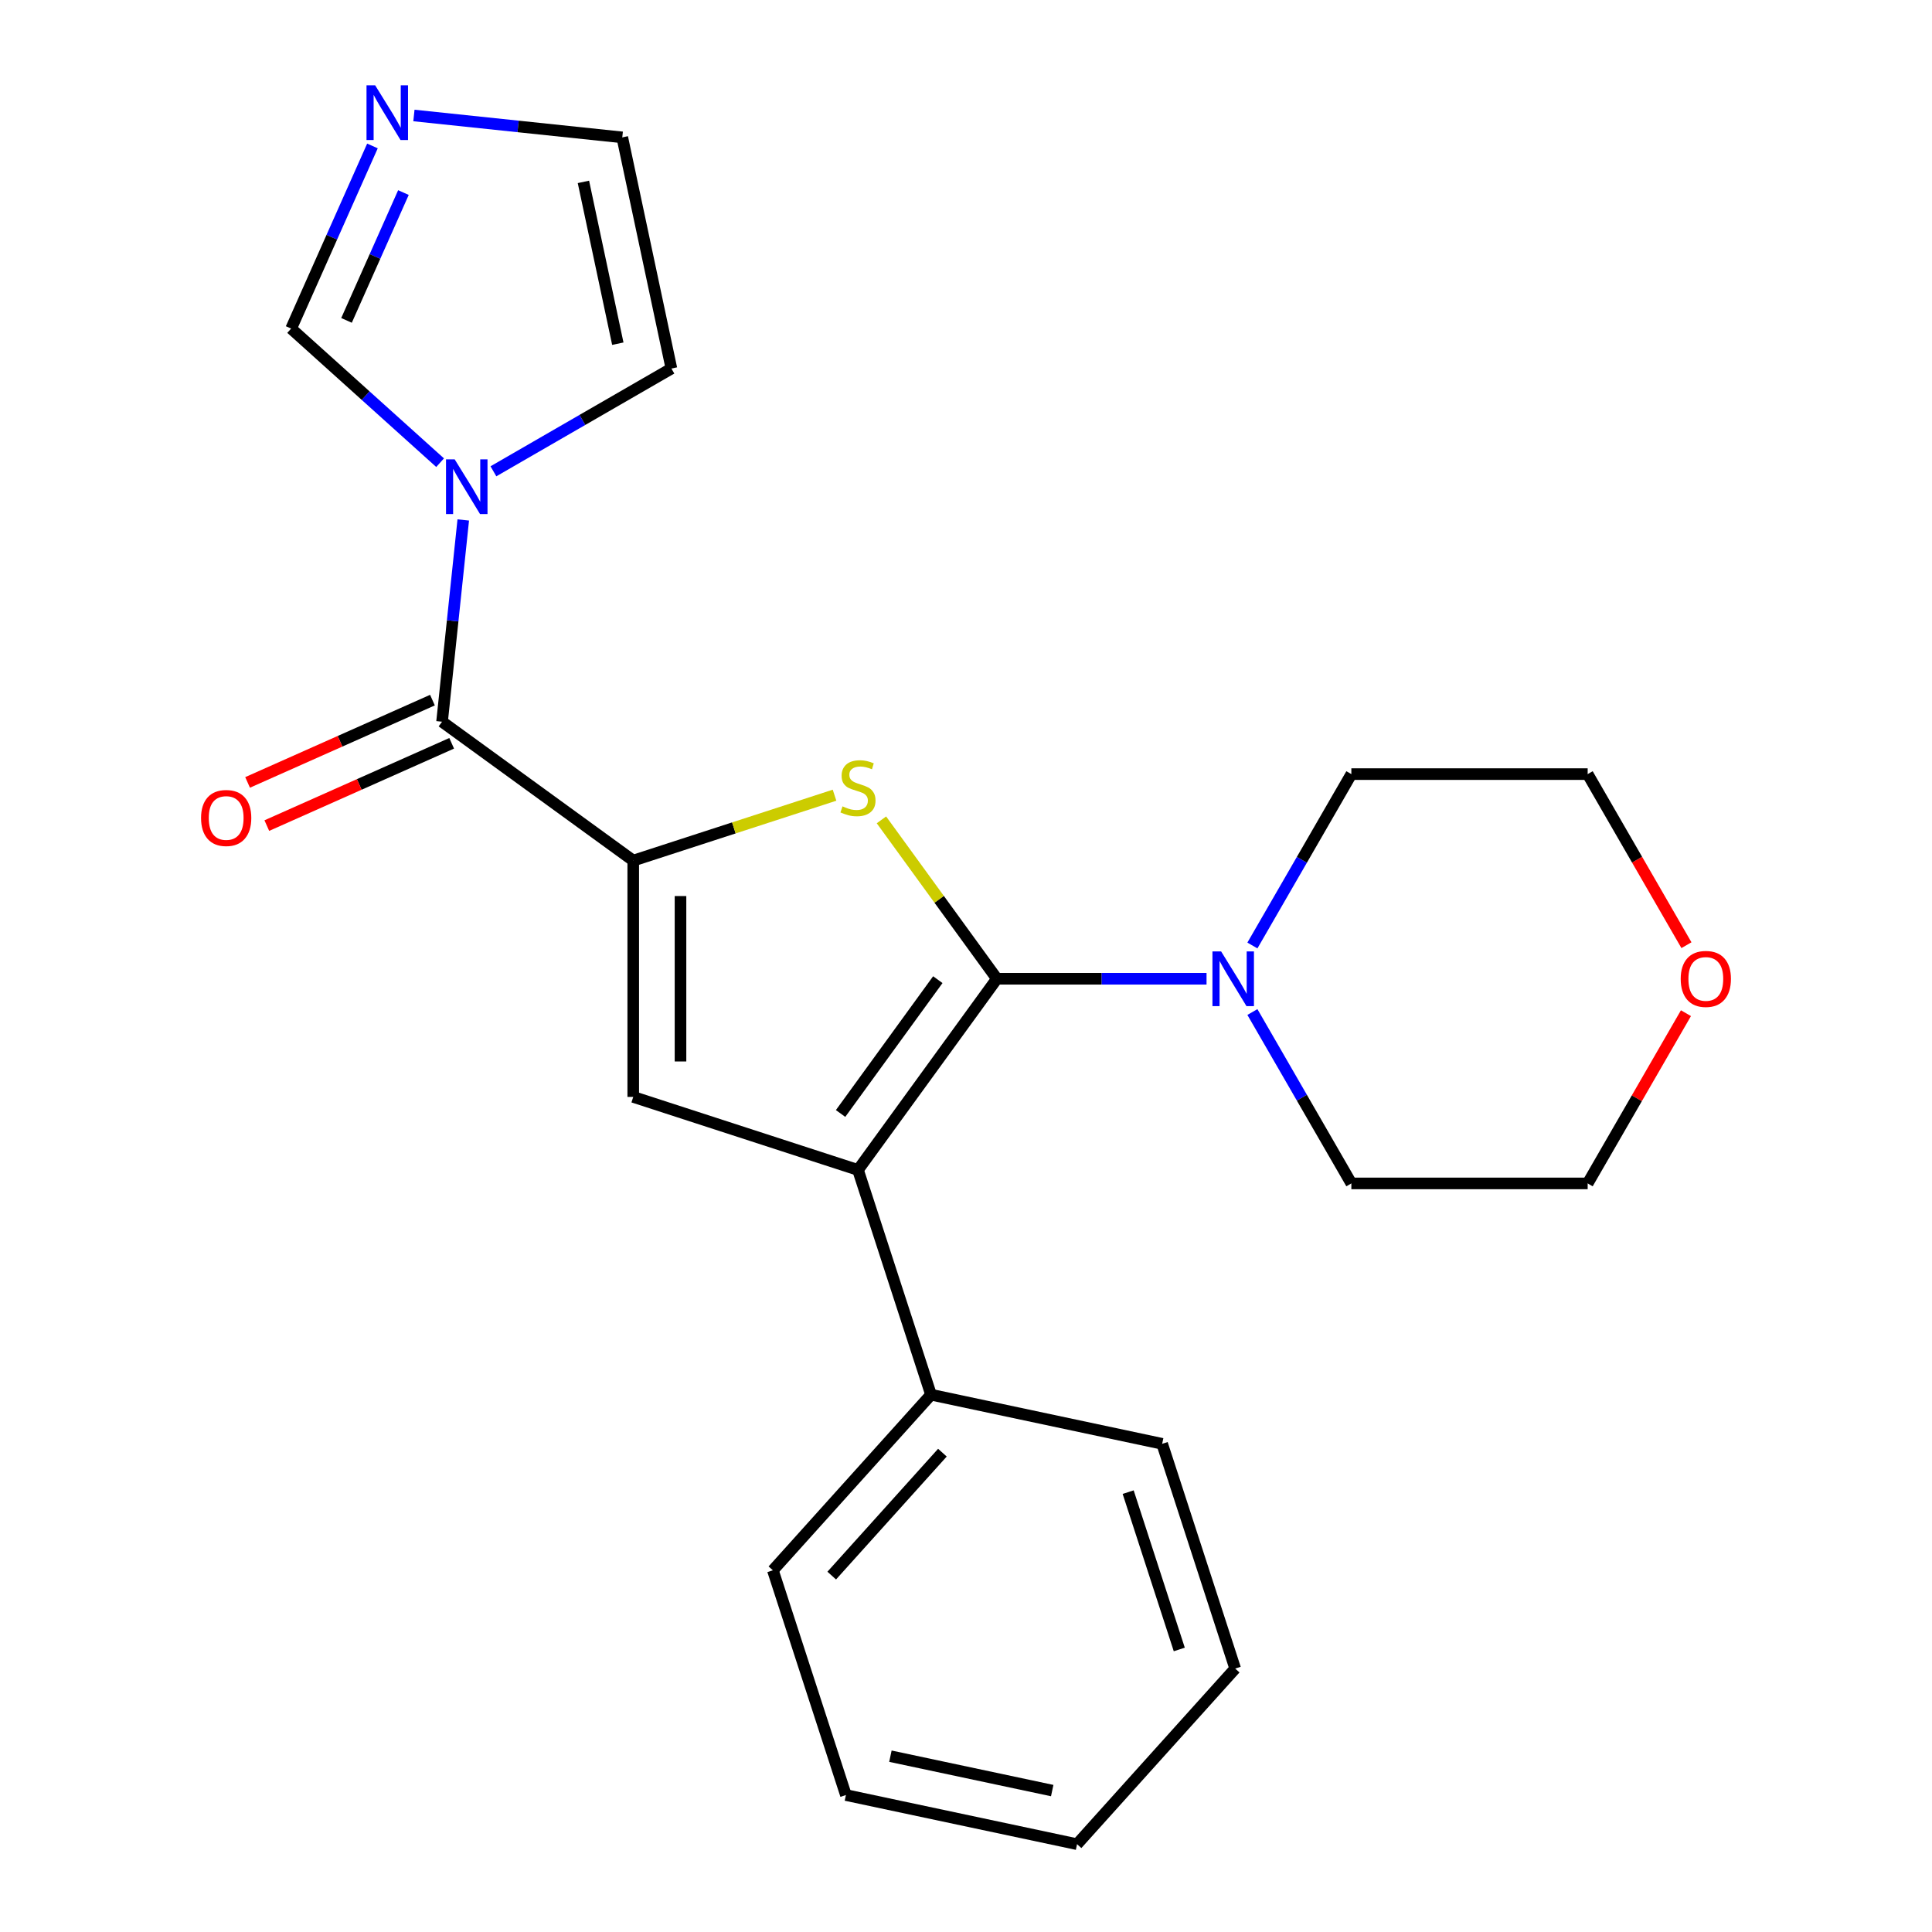<?xml version='1.0' encoding='iso-8859-1'?>
<svg version='1.1' baseProfile='full'
              xmlns='http://www.w3.org/2000/svg'
                      xmlns:rdkit='http://www.rdkit.org/xml'
                      xmlns:xlink='http://www.w3.org/1999/xlink'
                  xml:space='preserve'
width='1000px' height='1000px' viewBox='0 0 1000 1000'>
<!-- END OF HEADER -->
<rect style='opacity:1.0;fill:#FFFFFF;stroke:none' width='1000' height='1000' x='0' y='0'> </rect>
<path class='bond-1' d='M 515.987,506.606 L 486.108,465.482' style='fill:none;fill-rule:evenodd;stroke:#000000;stroke-width:6px;stroke-linecap:butt;stroke-linejoin:miter;stroke-opacity:1' />
<path class='bond-1' d='M 486.108,465.482 L 456.23,424.358' style='fill:none;fill-rule:evenodd;stroke:#CCCC00;stroke-width:6px;stroke-linecap:butt;stroke-linejoin:miter;stroke-opacity:1' />
<path class='bond-2' d='M 515.987,506.606 L 444.092,605.561' style='fill:none;fill-rule:evenodd;stroke:#000000;stroke-width:6px;stroke-linecap:butt;stroke-linejoin:miter;stroke-opacity:1' />
<path class='bond-2' d='M 485.412,507.07 L 435.085,576.339' style='fill:none;fill-rule:evenodd;stroke:#000000;stroke-width:6px;stroke-linecap:butt;stroke-linejoin:miter;stroke-opacity:1' />
<path class='bond-6' d='M 515.987,506.606 L 570.245,506.606' style='fill:none;fill-rule:evenodd;stroke:#000000;stroke-width:6px;stroke-linecap:butt;stroke-linejoin:miter;stroke-opacity:1' />
<path class='bond-6' d='M 570.245,506.606 L 624.504,506.606' style='fill:none;fill-rule:evenodd;stroke:#0000FF;stroke-width:6px;stroke-linecap:butt;stroke-linejoin:miter;stroke-opacity:1' />
<path class='bond-0' d='M 327.764,445.449 L 379.859,428.522' style='fill:none;fill-rule:evenodd;stroke:#000000;stroke-width:6px;stroke-linecap:butt;stroke-linejoin:miter;stroke-opacity:1' />
<path class='bond-0' d='M 379.859,428.522 L 431.954,411.595' style='fill:none;fill-rule:evenodd;stroke:#CCCC00;stroke-width:6px;stroke-linecap:butt;stroke-linejoin:miter;stroke-opacity:1' />
<path class='bond-4' d='M 327.764,445.449 L 228.809,373.554' style='fill:none;fill-rule:evenodd;stroke:#000000;stroke-width:6px;stroke-linecap:butt;stroke-linejoin:miter;stroke-opacity:1' />
<path class='bond-23' d='M 327.764,445.449 L 327.764,567.763' style='fill:none;fill-rule:evenodd;stroke:#000000;stroke-width:6px;stroke-linecap:butt;stroke-linejoin:miter;stroke-opacity:1' />
<path class='bond-23' d='M 352.227,463.796 L 352.227,549.416' style='fill:none;fill-rule:evenodd;stroke:#000000;stroke-width:6px;stroke-linecap:butt;stroke-linejoin:miter;stroke-opacity:1' />
<path class='bond-3' d='M 444.092,605.561 L 327.764,567.763' style='fill:none;fill-rule:evenodd;stroke:#000000;stroke-width:6px;stroke-linecap:butt;stroke-linejoin:miter;stroke-opacity:1' />
<path class='bond-10' d='M 444.092,605.561 L 481.889,721.889' style='fill:none;fill-rule:evenodd;stroke:#000000;stroke-width:6px;stroke-linecap:butt;stroke-linejoin:miter;stroke-opacity:1' />
<path class='bond-5' d='M 228.809,373.554 L 234.297,321.341' style='fill:none;fill-rule:evenodd;stroke:#000000;stroke-width:6px;stroke-linecap:butt;stroke-linejoin:miter;stroke-opacity:1' />
<path class='bond-5' d='M 234.297,321.341 L 239.785,269.127' style='fill:none;fill-rule:evenodd;stroke:#0000FF;stroke-width:6px;stroke-linecap:butt;stroke-linejoin:miter;stroke-opacity:1' />
<path class='bond-12' d='M 223.834,362.38 L 175.993,383.68' style='fill:none;fill-rule:evenodd;stroke:#000000;stroke-width:6px;stroke-linecap:butt;stroke-linejoin:miter;stroke-opacity:1' />
<path class='bond-12' d='M 175.993,383.68 L 128.152,404.98' style='fill:none;fill-rule:evenodd;stroke:#FF0000;stroke-width:6px;stroke-linecap:butt;stroke-linejoin:miter;stroke-opacity:1' />
<path class='bond-12' d='M 233.784,384.728 L 185.943,406.028' style='fill:none;fill-rule:evenodd;stroke:#000000;stroke-width:6px;stroke-linecap:butt;stroke-linejoin:miter;stroke-opacity:1' />
<path class='bond-12' d='M 185.943,406.028 L 138.102,427.328' style='fill:none;fill-rule:evenodd;stroke:#FF0000;stroke-width:6px;stroke-linecap:butt;stroke-linejoin:miter;stroke-opacity:1' />
<path class='bond-8' d='M 227.797,239.486 L 189.247,204.775' style='fill:none;fill-rule:evenodd;stroke:#0000FF;stroke-width:6px;stroke-linecap:butt;stroke-linejoin:miter;stroke-opacity:1' />
<path class='bond-8' d='M 189.247,204.775 L 150.697,170.065' style='fill:none;fill-rule:evenodd;stroke:#000000;stroke-width:6px;stroke-linecap:butt;stroke-linejoin:miter;stroke-opacity:1' />
<path class='bond-9' d='M 255.392,243.943 L 301.457,217.348' style='fill:none;fill-rule:evenodd;stroke:#0000FF;stroke-width:6px;stroke-linecap:butt;stroke-linejoin:miter;stroke-opacity:1' />
<path class='bond-9' d='M 301.457,217.348 L 347.522,190.752' style='fill:none;fill-rule:evenodd;stroke:#000000;stroke-width:6px;stroke-linecap:butt;stroke-linejoin:miter;stroke-opacity:1' />
<path class='bond-14' d='M 648.242,489.388 L 673.851,445.033' style='fill:none;fill-rule:evenodd;stroke:#0000FF;stroke-width:6px;stroke-linecap:butt;stroke-linejoin:miter;stroke-opacity:1' />
<path class='bond-14' d='M 673.851,445.033 L 699.459,400.678' style='fill:none;fill-rule:evenodd;stroke:#000000;stroke-width:6px;stroke-linecap:butt;stroke-linejoin:miter;stroke-opacity:1' />
<path class='bond-15' d='M 648.242,523.824 L 673.851,568.179' style='fill:none;fill-rule:evenodd;stroke:#0000FF;stroke-width:6px;stroke-linecap:butt;stroke-linejoin:miter;stroke-opacity:1' />
<path class='bond-15' d='M 673.851,568.179 L 699.459,612.534' style='fill:none;fill-rule:evenodd;stroke:#000000;stroke-width:6px;stroke-linecap:butt;stroke-linejoin:miter;stroke-opacity:1' />
<path class='bond-7' d='M 192.781,75.543 L 171.739,122.804' style='fill:none;fill-rule:evenodd;stroke:#0000FF;stroke-width:6px;stroke-linecap:butt;stroke-linejoin:miter;stroke-opacity:1' />
<path class='bond-7' d='M 171.739,122.804 L 150.697,170.065' style='fill:none;fill-rule:evenodd;stroke:#000000;stroke-width:6px;stroke-linecap:butt;stroke-linejoin:miter;stroke-opacity:1' />
<path class='bond-7' d='M 208.816,99.671 L 194.087,132.754' style='fill:none;fill-rule:evenodd;stroke:#0000FF;stroke-width:6px;stroke-linecap:butt;stroke-linejoin:miter;stroke-opacity:1' />
<path class='bond-7' d='M 194.087,132.754 L 179.358,165.836' style='fill:none;fill-rule:evenodd;stroke:#000000;stroke-width:6px;stroke-linecap:butt;stroke-linejoin:miter;stroke-opacity:1' />
<path class='bond-26' d='M 214.245,59.775 L 268.168,65.442' style='fill:none;fill-rule:evenodd;stroke:#0000FF;stroke-width:6px;stroke-linecap:butt;stroke-linejoin:miter;stroke-opacity:1' />
<path class='bond-26' d='M 268.168,65.442 L 322.091,71.11' style='fill:none;fill-rule:evenodd;stroke:#000000;stroke-width:6px;stroke-linecap:butt;stroke-linejoin:miter;stroke-opacity:1' />
<path class='bond-11' d='M 347.522,190.752 L 322.091,71.11' style='fill:none;fill-rule:evenodd;stroke:#000000;stroke-width:6px;stroke-linecap:butt;stroke-linejoin:miter;stroke-opacity:1' />
<path class='bond-11' d='M 319.779,177.892 L 301.978,94.142' style='fill:none;fill-rule:evenodd;stroke:#000000;stroke-width:6px;stroke-linecap:butt;stroke-linejoin:miter;stroke-opacity:1' />
<path class='bond-18' d='M 481.889,721.889 L 400.045,812.787' style='fill:none;fill-rule:evenodd;stroke:#000000;stroke-width:6px;stroke-linecap:butt;stroke-linejoin:miter;stroke-opacity:1' />
<path class='bond-18' d='M 487.792,751.893 L 430.501,815.521' style='fill:none;fill-rule:evenodd;stroke:#000000;stroke-width:6px;stroke-linecap:butt;stroke-linejoin:miter;stroke-opacity:1' />
<path class='bond-19' d='M 481.889,721.889 L 601.531,747.32' style='fill:none;fill-rule:evenodd;stroke:#000000;stroke-width:6px;stroke-linecap:butt;stroke-linejoin:miter;stroke-opacity:1' />
<path class='bond-13' d='M 872.644,524.424 L 847.209,568.479' style='fill:none;fill-rule:evenodd;stroke:#FF0000;stroke-width:6px;stroke-linecap:butt;stroke-linejoin:miter;stroke-opacity:1' />
<path class='bond-13' d='M 847.209,568.479 L 821.774,612.534' style='fill:none;fill-rule:evenodd;stroke:#000000;stroke-width:6px;stroke-linecap:butt;stroke-linejoin:miter;stroke-opacity:1' />
<path class='bond-24' d='M 872.898,489.228 L 847.336,444.953' style='fill:none;fill-rule:evenodd;stroke:#FF0000;stroke-width:6px;stroke-linecap:butt;stroke-linejoin:miter;stroke-opacity:1' />
<path class='bond-24' d='M 847.336,444.953 L 821.774,400.678' style='fill:none;fill-rule:evenodd;stroke:#000000;stroke-width:6px;stroke-linecap:butt;stroke-linejoin:miter;stroke-opacity:1' />
<path class='bond-17' d='M 699.459,400.678 L 821.774,400.678' style='fill:none;fill-rule:evenodd;stroke:#000000;stroke-width:6px;stroke-linecap:butt;stroke-linejoin:miter;stroke-opacity:1' />
<path class='bond-16' d='M 699.459,612.534 L 821.774,612.534' style='fill:none;fill-rule:evenodd;stroke:#000000;stroke-width:6px;stroke-linecap:butt;stroke-linejoin:miter;stroke-opacity:1' />
<path class='bond-21' d='M 400.045,812.787 L 437.842,929.115' style='fill:none;fill-rule:evenodd;stroke:#000000;stroke-width:6px;stroke-linecap:butt;stroke-linejoin:miter;stroke-opacity:1' />
<path class='bond-20' d='M 601.531,747.32 L 639.329,863.648' style='fill:none;fill-rule:evenodd;stroke:#000000;stroke-width:6px;stroke-linecap:butt;stroke-linejoin:miter;stroke-opacity:1' />
<path class='bond-20' d='M 583.935,772.328 L 610.393,853.758' style='fill:none;fill-rule:evenodd;stroke:#000000;stroke-width:6px;stroke-linecap:butt;stroke-linejoin:miter;stroke-opacity:1' />
<path class='bond-22' d='M 639.329,863.648 L 557.484,954.545' style='fill:none;fill-rule:evenodd;stroke:#000000;stroke-width:6px;stroke-linecap:butt;stroke-linejoin:miter;stroke-opacity:1' />
<path class='bond-25' d='M 437.842,929.115 L 557.484,954.545' style='fill:none;fill-rule:evenodd;stroke:#000000;stroke-width:6px;stroke-linecap:butt;stroke-linejoin:miter;stroke-opacity:1' />
<path class='bond-25' d='M 460.875,909.001 L 544.624,926.802' style='fill:none;fill-rule:evenodd;stroke:#000000;stroke-width:6px;stroke-linecap:butt;stroke-linejoin:miter;stroke-opacity:1' />
<path  class='atom-2' d='M 436.092 417.371
Q 436.412 417.491, 437.732 418.051
Q 439.052 418.611, 440.492 418.971
Q 441.972 419.291, 443.412 419.291
Q 446.092 419.291, 447.652 418.011
Q 449.212 416.691, 449.212 414.411
Q 449.212 412.851, 448.412 411.891
Q 447.652 410.931, 446.452 410.411
Q 445.252 409.891, 443.252 409.291
Q 440.732 408.531, 439.212 407.811
Q 437.732 407.091, 436.652 405.571
Q 435.612 404.051, 435.612 401.491
Q 435.612 397.931, 438.012 395.731
Q 440.452 393.531, 445.252 393.531
Q 448.532 393.531, 452.252 395.091
L 451.332 398.171
Q 447.932 396.771, 445.372 396.771
Q 442.612 396.771, 441.092 397.931
Q 439.572 399.051, 439.612 401.011
Q 439.612 402.531, 440.372 403.451
Q 441.172 404.371, 442.292 404.891
Q 443.452 405.411, 445.372 406.011
Q 447.932 406.811, 449.452 407.611
Q 450.972 408.411, 452.052 410.051
Q 453.172 411.651, 453.172 414.411
Q 453.172 418.331, 450.532 420.451
Q 447.932 422.531, 443.572 422.531
Q 441.052 422.531, 439.132 421.971
Q 437.252 421.451, 435.012 420.531
L 436.092 417.371
' fill='#CCCC00'/>
<path  class='atom-6' d='M 235.334 237.749
L 244.614 252.749
Q 245.534 254.229, 247.014 256.909
Q 248.494 259.589, 248.574 259.749
L 248.574 237.749
L 252.334 237.749
L 252.334 266.069
L 248.454 266.069
L 238.494 249.669
Q 237.334 247.749, 236.094 245.549
Q 234.894 243.349, 234.534 242.669
L 234.534 266.069
L 230.854 266.069
L 230.854 237.749
L 235.334 237.749
' fill='#0000FF'/>
<path  class='atom-7' d='M 632.042 492.446
L 641.322 507.446
Q 642.242 508.926, 643.722 511.606
Q 645.202 514.286, 645.282 514.446
L 645.282 492.446
L 649.042 492.446
L 649.042 520.766
L 645.162 520.766
L 635.202 504.366
Q 634.042 502.446, 632.802 500.246
Q 631.602 498.046, 631.242 497.366
L 631.242 520.766
L 627.562 520.766
L 627.562 492.446
L 632.042 492.446
' fill='#0000FF'/>
<path  class='atom-8' d='M 194.187 44.165
L 203.467 59.165
Q 204.387 60.645, 205.867 63.325
Q 207.347 66.005, 207.427 66.165
L 207.427 44.165
L 211.187 44.165
L 211.187 72.485
L 207.307 72.485
L 197.347 56.085
Q 196.187 54.165, 194.947 51.965
Q 193.747 49.765, 193.387 49.085
L 193.387 72.485
L 189.707 72.485
L 189.707 44.165
L 194.187 44.165
' fill='#0000FF'/>
<path  class='atom-13' d='M 104.069 423.384
Q 104.069 416.584, 107.429 412.784
Q 110.789 408.984, 117.069 408.984
Q 123.349 408.984, 126.709 412.784
Q 130.069 416.584, 130.069 423.384
Q 130.069 430.264, 126.669 434.184
Q 123.269 438.064, 117.069 438.064
Q 110.829 438.064, 107.429 434.184
Q 104.069 430.304, 104.069 423.384
M 117.069 434.864
Q 121.389 434.864, 123.709 431.984
Q 126.069 429.064, 126.069 423.384
Q 126.069 417.824, 123.709 415.024
Q 121.389 412.184, 117.069 412.184
Q 112.749 412.184, 110.389 414.984
Q 108.069 417.784, 108.069 423.384
Q 108.069 429.104, 110.389 431.984
Q 112.749 434.864, 117.069 434.864
' fill='#FF0000'/>
<path  class='atom-14' d='M 869.931 506.686
Q 869.931 499.886, 873.291 496.086
Q 876.651 492.286, 882.931 492.286
Q 889.211 492.286, 892.571 496.086
Q 895.931 499.886, 895.931 506.686
Q 895.931 513.566, 892.531 517.486
Q 889.131 521.366, 882.931 521.366
Q 876.691 521.366, 873.291 517.486
Q 869.931 513.606, 869.931 506.686
M 882.931 518.166
Q 887.251 518.166, 889.571 515.286
Q 891.931 512.366, 891.931 506.686
Q 891.931 501.126, 889.571 498.326
Q 887.251 495.486, 882.931 495.486
Q 878.611 495.486, 876.251 498.286
Q 873.931 501.086, 873.931 506.686
Q 873.931 512.406, 876.251 515.286
Q 878.611 518.166, 882.931 518.166
' fill='#FF0000'/>
</svg>
